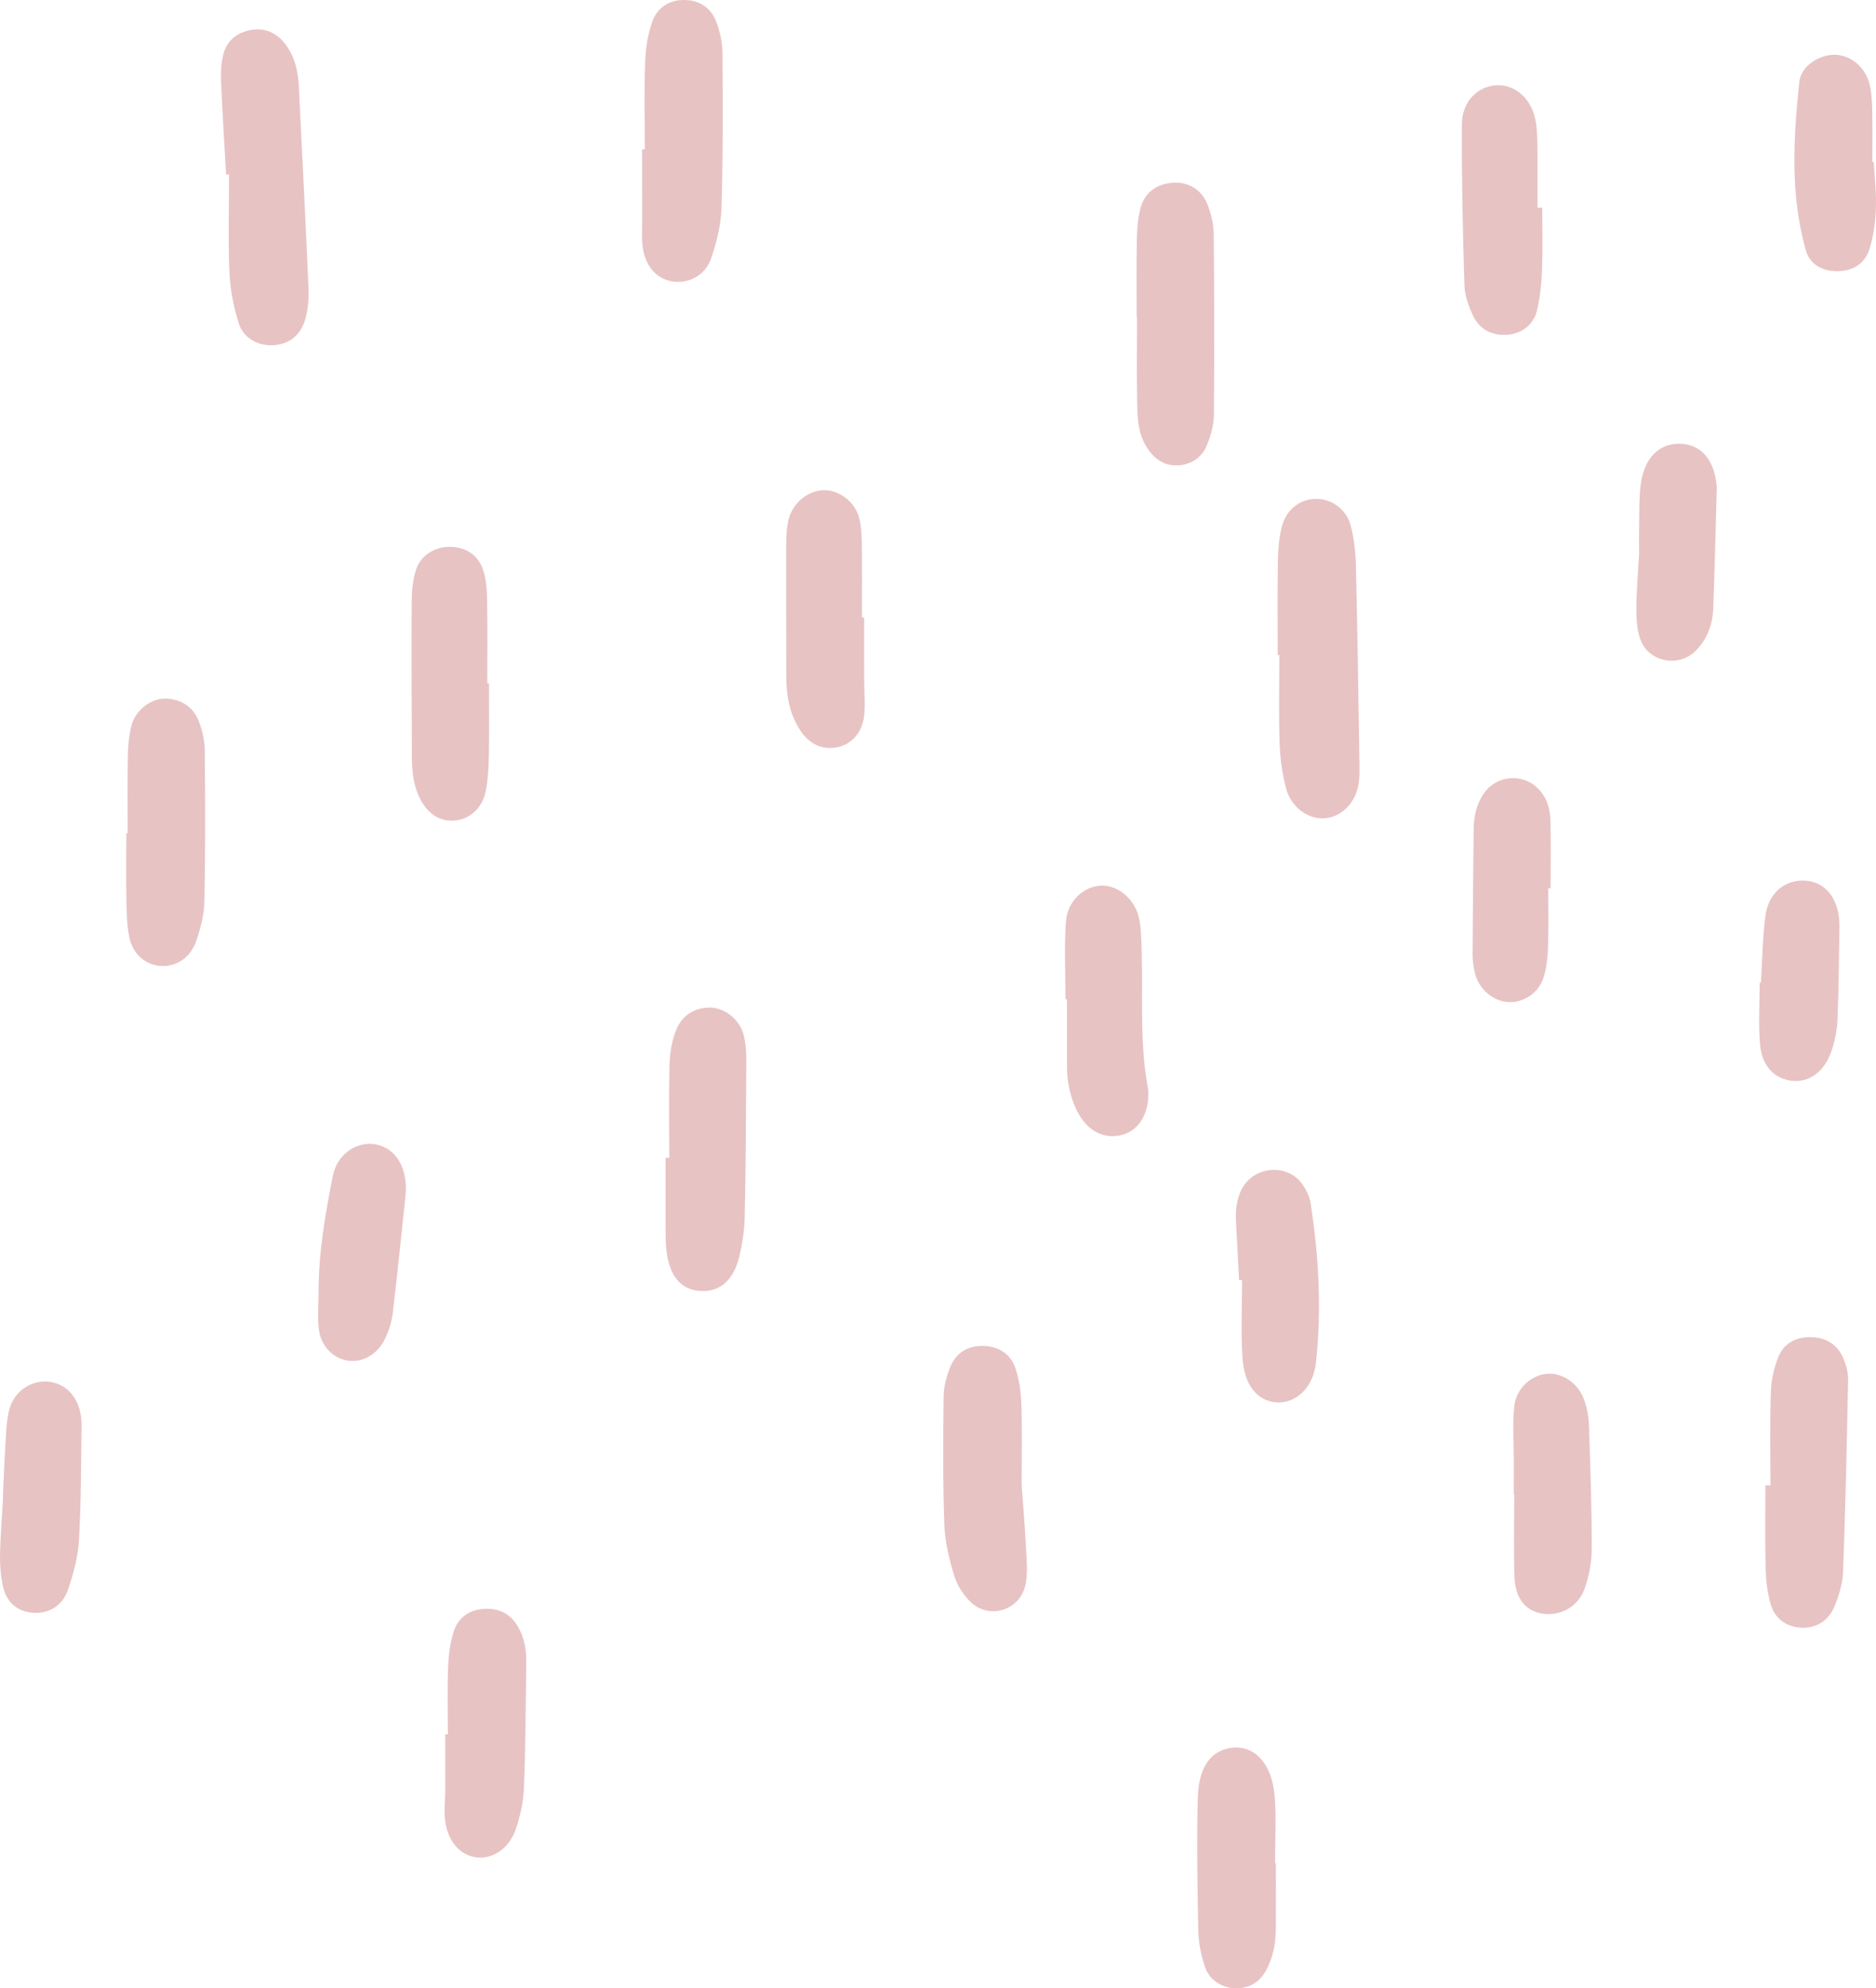 <?xml version="1.0" encoding="UTF-8"?>
<svg xmlns="http://www.w3.org/2000/svg" id="Layer_2" data-name="Layer 2" width="1152.57" height="1221.442" viewBox="0 0 1152.57 1221.442">
  <defs>
    <style>
      .cls-1 {
        fill: #e8c3c3;
      }
    </style>
  </defs>
  <g id="Layer_1-2" data-name="Layer 1">
    <g>
      <path class="cls-1" d="M785.984,402.406c0,18.069-.444,36.153.18,54.201.333,9.475,1.629,19.137,4.152,28.258,3.168,11.436,13.765,18.583,23.58,17.827,10.202-.783,18.873-9.329,20.779-21.008.679-4.158.589-8.476.527-12.712-.638-40.381-1.185-80.768-2.149-121.149-.201-8.421-1.13-17.037-3.264-25.153-2.627-9.953-11.956-16.267-21.223-16.205-9.537.069-18.028,6.099-20.89,16.586-1.92,7.042-2.46,14.611-2.585,21.958-.346,19.13-.118,38.267-.118,57.397h1.012Z"></path>
      <path class="cls-1" d="M140.731,107.217c0,20.169-.624,40.36.256,60.495.464,10.459,2.585,21.126,5.76,31.113,3.07,9.62,13.273,14.396,23.018,13.093,9.593-1.282,15.38-7.361,17.848-15.99,1.712-6.003,2.211-12.608,1.934-18.88-1.781-41.386-3.909-82.751-5.954-124.122-.485-9.738-2.717-18.984-9.017-26.692-5.046-6.176-11.824-9.142-19.754-7.908-9.149,1.428-15.72,6.64-17.84,15.879-1.165,5.074-1.414,10.501-1.185,15.734.839,19.088,2.045,38.163,3.112,57.251.61.007,1.22.021,1.823.028"></path>
      <path class="cls-1" d="M1084.621,912.464c0,17.009-.291,34.018.139,51.013.18,7.333,1.047,14.853,3.036,21.882,2.564,9.038,9.745,14.146,18.95,14.569,9.267.43,16.683-4.401,20.225-12.892,2.814-6.764,5.108-14.236,5.372-21.48,1.462-39.299,2.308-78.619,3.098-117.94.083-4.103-1.074-8.463-2.585-12.337-3.41-8.761-10.355-13.495-19.608-13.855-9.191-.353-17.134,3.383-20.641,12.102-2.71,6.744-4.415,14.306-4.651,21.562-.631,19.109-.215,38.246-.215,57.376h-3.119Z"></path>
      <path class="cls-1" d="M394.481,91.76c0,14.805-.028,29.617.014,44.428.014,5.282-.354,10.646.381,15.838,1.754,12.427,9.669,20.426,20.086,21.091,9.489.603,18.582-4.436,22.076-14.77,3.341-9.905,5.954-20.516,6.252-30.892.929-31.731.79-63.503.575-95.247-.042-6.19-1.539-12.635-3.66-18.485C437.045,5.017,430.065.2,420.743.006c-9.371-.201-16.815,4.54-19.892,13.037-2.814,7.791-4.186,16.42-4.484,24.744-.645,17.972-.201,35.979-.201,53.972h-1.684Z"></path>
      <path class="cls-1" d="M408.899,711.279c0,13.828-.042,27.662.028,41.49.028,5.309-.097,10.674.561,15.928,1.934,15.436,8.983,23.587,20.537,24.377,11.831.797,20.405-6.093,24.092-20.814,2.045-8.185,3.258-16.759,3.431-25.187.658-31.911.825-63.828.963-95.747.021-5.261-.339-10.708-1.677-15.754-2.53-9.551-11.956-16.732-21.05-16.607-9.433.125-16.697,5.005-20.163,13.253-2.793,6.668-4.048,14.361-4.27,21.646-.568,19.123-.187,38.273-.187,57.417h-2.266"></path>
      <path class="cls-1" d="M627.665,911.917c0-17.875.36-33.748-.159-49.585-.243-7.298-1.324-14.833-3.625-21.729-2.925-8.754-10.182-13.426-19.428-13.765-9.239-.339-16.697,3.764-20.35,12.317-2.419,5.69-4.256,12.109-4.346,18.236-.354,26.414-.499,52.864.416,79.264.36,10.418,2.973,20.946,5.961,31.01,1.726,5.815,5.406,11.637,9.683,15.997,11.575,11.79,31.169,5.774,34.309-10.591,1.358-7.105.61-14.694.229-22.041-.714-13.71-1.858-27.392-2.689-39.112"></path>
      <path class="cls-1" d="M698.574,194.774c0,18.028-.277,36.069.118,54.09.18,8.428.679,17.092,5.101,24.681,4.554,7.797,11.09,13.065,20.613,12.289,7.964-.651,14.188-5.08,17.134-12.428,2.315-5.773,4.186-12.185,4.242-18.326.346-37.13.284-74.26-.111-111.39-.062-6.169-1.622-12.649-3.958-18.388-3.951-9.717-13.058-14.299-23.143-12.843-9.329,1.351-15.657,6.723-17.952,15.713-1.546,6.085-2.059,12.552-2.177,18.866-.291,15.907-.097,31.821-.097,47.735h.229Z"></path>
      <path class="cls-1" d="M299.385,419.824c0-16.912.201-33.838-.104-50.743-.111-6.28-.464-12.836-2.384-18.714-2.842-8.664-9.496-13.737-18.956-14.382-9.953-.679-19.4,4.734-22.374,14.133-1.872,5.912-2.585,12.407-2.627,18.651-.194,31.71-.028,63.434.083,95.15.028,8.484.624,16.877,4.138,24.834,4.637,10.487,12.136,15.9,21.694,15.345,9.281-.527,17.314-7.278,19.504-17.834,1.49-7.181,1.844-14.673,1.982-22.041.291-14.798.083-29.603.083-44.401h-1.04Z"></path>
      <path class="cls-1" d="M77.6,511.893c0,13.786-.173,27.579.069,41.358.132,7.389.284,14.902,1.67,22.124,2.059,10.681,9.918,17.397,19.4,18.035,9.288.631,18.194-4.852,21.778-15.221,2.731-7.908,4.907-16.434,5.081-24.73.638-30.753.534-61.521.215-92.281-.069-6.182-1.497-12.684-3.805-18.43-3.41-8.511-10.619-13.155-19.83-13.599-8.927-.437-18.728,6.8-21.278,16.184-1.643,6.051-2.218,12.525-2.343,18.825-.319,15.907-.104,31.821-.104,47.735h-.852Z"></path>
      <path class="cls-1" d="M273.556,1065.442c0,11.665.042,23.337-.014,35.002-.028,5.302-.714,10.646-.291,15.9,1.137,14.292,9.184,23.816,20.336,24.765,9.731.825,19.65-6.071,23.483-17.896,2.599-7.998,4.526-16.531,4.845-24.897.977-25.451,1.047-50.937,1.435-76.402.118-7.527-.956-14.853-4.54-21.583-4.394-8.248-11.27-12.393-20.703-12.012-9.496.374-16.475,5.094-19.317,13.883-2.239,6.952-3.202,14.507-3.48,21.847-.527,13.779-.153,27.592-.153,41.392h-1.601Z"></path>
      <path class="cls-1" d="M783.331,1144.617c0-13.737.866-27.544-.208-41.192-1.546-19.775-12.157-31.155-25.888-29.783-12.76,1.275-20.779,11.284-21.327,30.587-.776,27.447-.256,54.943.319,82.404.153,7.271,1.795,14.735,4.068,21.687,2.752,8.415,11.18,13.336,19.775,13.114,8.144-.215,14.153-4.172,17.875-11.159,4.034-7.562,5.801-15.873,5.864-24.439.111-13.745.035-27.482.035-41.219h-.513Z"></path>
      <path class="cls-1" d="M529.567,379.354c0-14.888.118-29.776-.069-44.664-.062-5.288-.277-10.702-1.455-15.824-2.239-9.704-11.062-16.995-20.26-17.681-10.099-.742-20.613,7.007-23.302,17.986-1.248,5.094-1.448,10.528-1.469,15.817-.097,26.581.09,53.169.021,79.756-.028,11.935,1.851,23.413,8.366,33.56,4.879,7.59,11.873,12.143,21.431,10.999,9.433-1.13,16.773-8.47,18.056-19.442.852-7.312.048-14.819.035-22.235-.028-12.76-.007-25.513-.007-38.273h-1.345Z"></path>
      <path class="cls-1" d="M944.604,127.579c0-12.76.118-25.52-.055-38.281-.069-5.302-.194-10.708-1.255-15.865-2.731-13.301-12.857-21.826-24.19-21.029-11.527.811-20.863,10.05-20.953,24.003-.208,32.971.568,65.963,1.56,98.921.187,6.162,2.509,12.566,5.129,18.278,3.874,8.47,11.18,12.497,20.634,12.074,8.761-.388,16.496-5.677,18.728-14.638,2.031-8.165,2.849-16.752,3.181-25.188.513-12.739.132-25.513.132-38.273h-2.911"></path>
      <path class="cls-1" d="M655.532,613.844c0,13.772-.021,27.544,0,41.316.021,9.69,1.961,18.95,6.349,27.634,6.231,12.338,17.058,17.66,28.494,14.07,9.503-2.988,15.262-12.58,15.179-25.319-.014-1.054-.111-2.121-.305-3.161-5.281-28.369-2.925-57.078-3.874-85.641-.208-6.335-.257-12.809-1.636-18.929-2.557-11.305-12.33-19.546-22.076-19.774-11.076-.256-21.861,9.038-22.789,22.158-1.116,15.81-.263,31.759-.263,47.645h.922"></path>
      <path class="cls-1" d="M763.109,786.404c0,15.845-.776,31.737.215,47.513,1.074,17.085,9.114,26.65,20.779,27.579,11.54.915,22.672-8.47,24.398-24.404,3.528-32.68,1.774-65.43-3.292-97.916-.624-4.013-2.606-8.116-4.942-11.499-9.038-13.093-29.471-11.589-37.102,2.364-3.736,6.82-4.165,14.05-3.743,21.528.658,11.61,1.248,23.219,1.865,34.836h1.823"></path>
      <path class="cls-1" d="M930.326,917.992c0,16.953-.485,33.921.153,50.847.513,13.633,7.215,21.237,17.889,22.568,10.487,1.303,21.14-4.339,25.139-15.345,2.835-7.784,4.422-16.475,4.422-24.765.021-25.416-.853-50.84-1.733-76.249-.18-5.192-1.262-10.556-3.036-15.436-3.521-9.655-12.878-16.018-21.715-15.727-10.202.34-19.934,8.699-21.133,20.149-1.095,10.466-.27,21.133-.277,31.709-.014,7.416-.007,14.833-.007,22.249h.298Z"></path>
      <path class="cls-1" d="M1.889,920.138c-.665,11.679-1.636,23.351-1.871,35.037-.125,6.308.423,12.767,1.712,18.936,1.892,9.059,7.437,15.138,17.085,16.496,9.717,1.372,19.227-3.403,22.769-13.516,3.473-9.939,6.328-20.502,6.945-30.947,1.372-23.33,1.199-46.764,1.608-70.15.035-2.121-.111-4.263-.444-6.356-1.878-12.088-9.78-20.114-20.454-20.89-10.542-.762-20.759,6.169-23.594,17.425-1.788,7.111-1.878,14.694-2.357,22.09-.679,10.612-1.033,21.244-1.525,31.869.042,0,.083.007.125.007"></path>
      <path class="cls-1" d="M195.723,794.446c0,7.396-.728,14.874.173,22.159,1.31,10.556,9.045,18.118,18.146,19.317,9.003,1.192,18.104-4.013,22.713-13.862,2.197-4.706,3.881-9.911,4.498-15.048,2.779-23.094,5.115-46.244,7.555-69.387.333-3.147.631-6.335.499-9.489-.582-13.973-8.089-23.649-19.393-25.25-10.84-1.532-22.693,5.947-25.375,19.317-4.769,23.787-8.92,47.81-8.816,72.243"></path>
      <path class="cls-1" d="M952.659,545.707c0-13.834.256-27.676-.104-41.511-.194-7.534-2.197-14.631-8.054-20.204-9.801-9.336-25.701-7.562-33.255,3.972-4.214,6.439-5.774,13.661-5.85,21.244-.263,25.555-.575,51.11-.672,76.672-.014,4.214.506,8.56,1.622,12.615,2.696,9.773,11.603,16.849,20.766,17.126,9.468.291,18.582-5.919,21.486-15.928,1.754-6.03,2.301-12.539,2.502-18.86.381-11.7.111-23.413.111-35.127h1.449Z"></path>
      <path class="cls-1" d="M1150.335,99.6c0-10.556.153-21.119-.069-31.668-.111-5.254-.367-10.619-1.525-15.713-2.544-11.242-12.296-18.97-22.519-18.561-9.107.367-19.788,7.097-20.786,16.683-3.597,34.635-5.684,69.491,4.075,103.558,2.509,8.768,10.411,12.92,19.885,12.698,9.51-.215,16.517-4.997,19.22-13.731,2.453-7.929,3.556-16.475,3.881-24.806.374-9.461-.783-18.978-1.275-28.466-.291.007-.589.007-.887.007"></path>
      <path class="cls-1" d="M1007.028,340.199c-.686,12.629-1.65,23.206-1.691,33.782-.021,6.258.374,12.885,2.412,18.7,4.907,13.966,23.441,17.674,33.955,7.18,7.07-7.042,10.459-16.011,10.847-25.784.963-24.342,1.476-48.698,2.163-73.054.028-1.054.007-2.121-.104-3.175-1.698-16.15-10.036-25.257-23.08-25.257-12.573,0-21.514,9.122-23.531,25.195-1.054,8.373-.776,16.919-.95,25.389-.132,6.349-.021,12.712-.021,17.023"></path>
      <path class="cls-1" d="M1081.091,603.683c0,12.621-.79,25.305.215,37.844,1.047,12.982,8.477,20.772,18.707,22.311,11.249,1.684,20.987-5.198,25.437-18.88,1.934-5.94,3.23-12.303,3.48-18.527.749-18.95.866-37.927,1.185-56.891.042-2.1-.069-4.228-.353-6.307-1.892-13.952-10.147-22.221-22.145-22.27-11.707-.049-21.174,8.019-22.997,21.729-1.795,13.543-1.892,27.315-2.738,40.984-.264.007-.527.007-.79.007"></path>
    </g>
  </g>
</svg>
